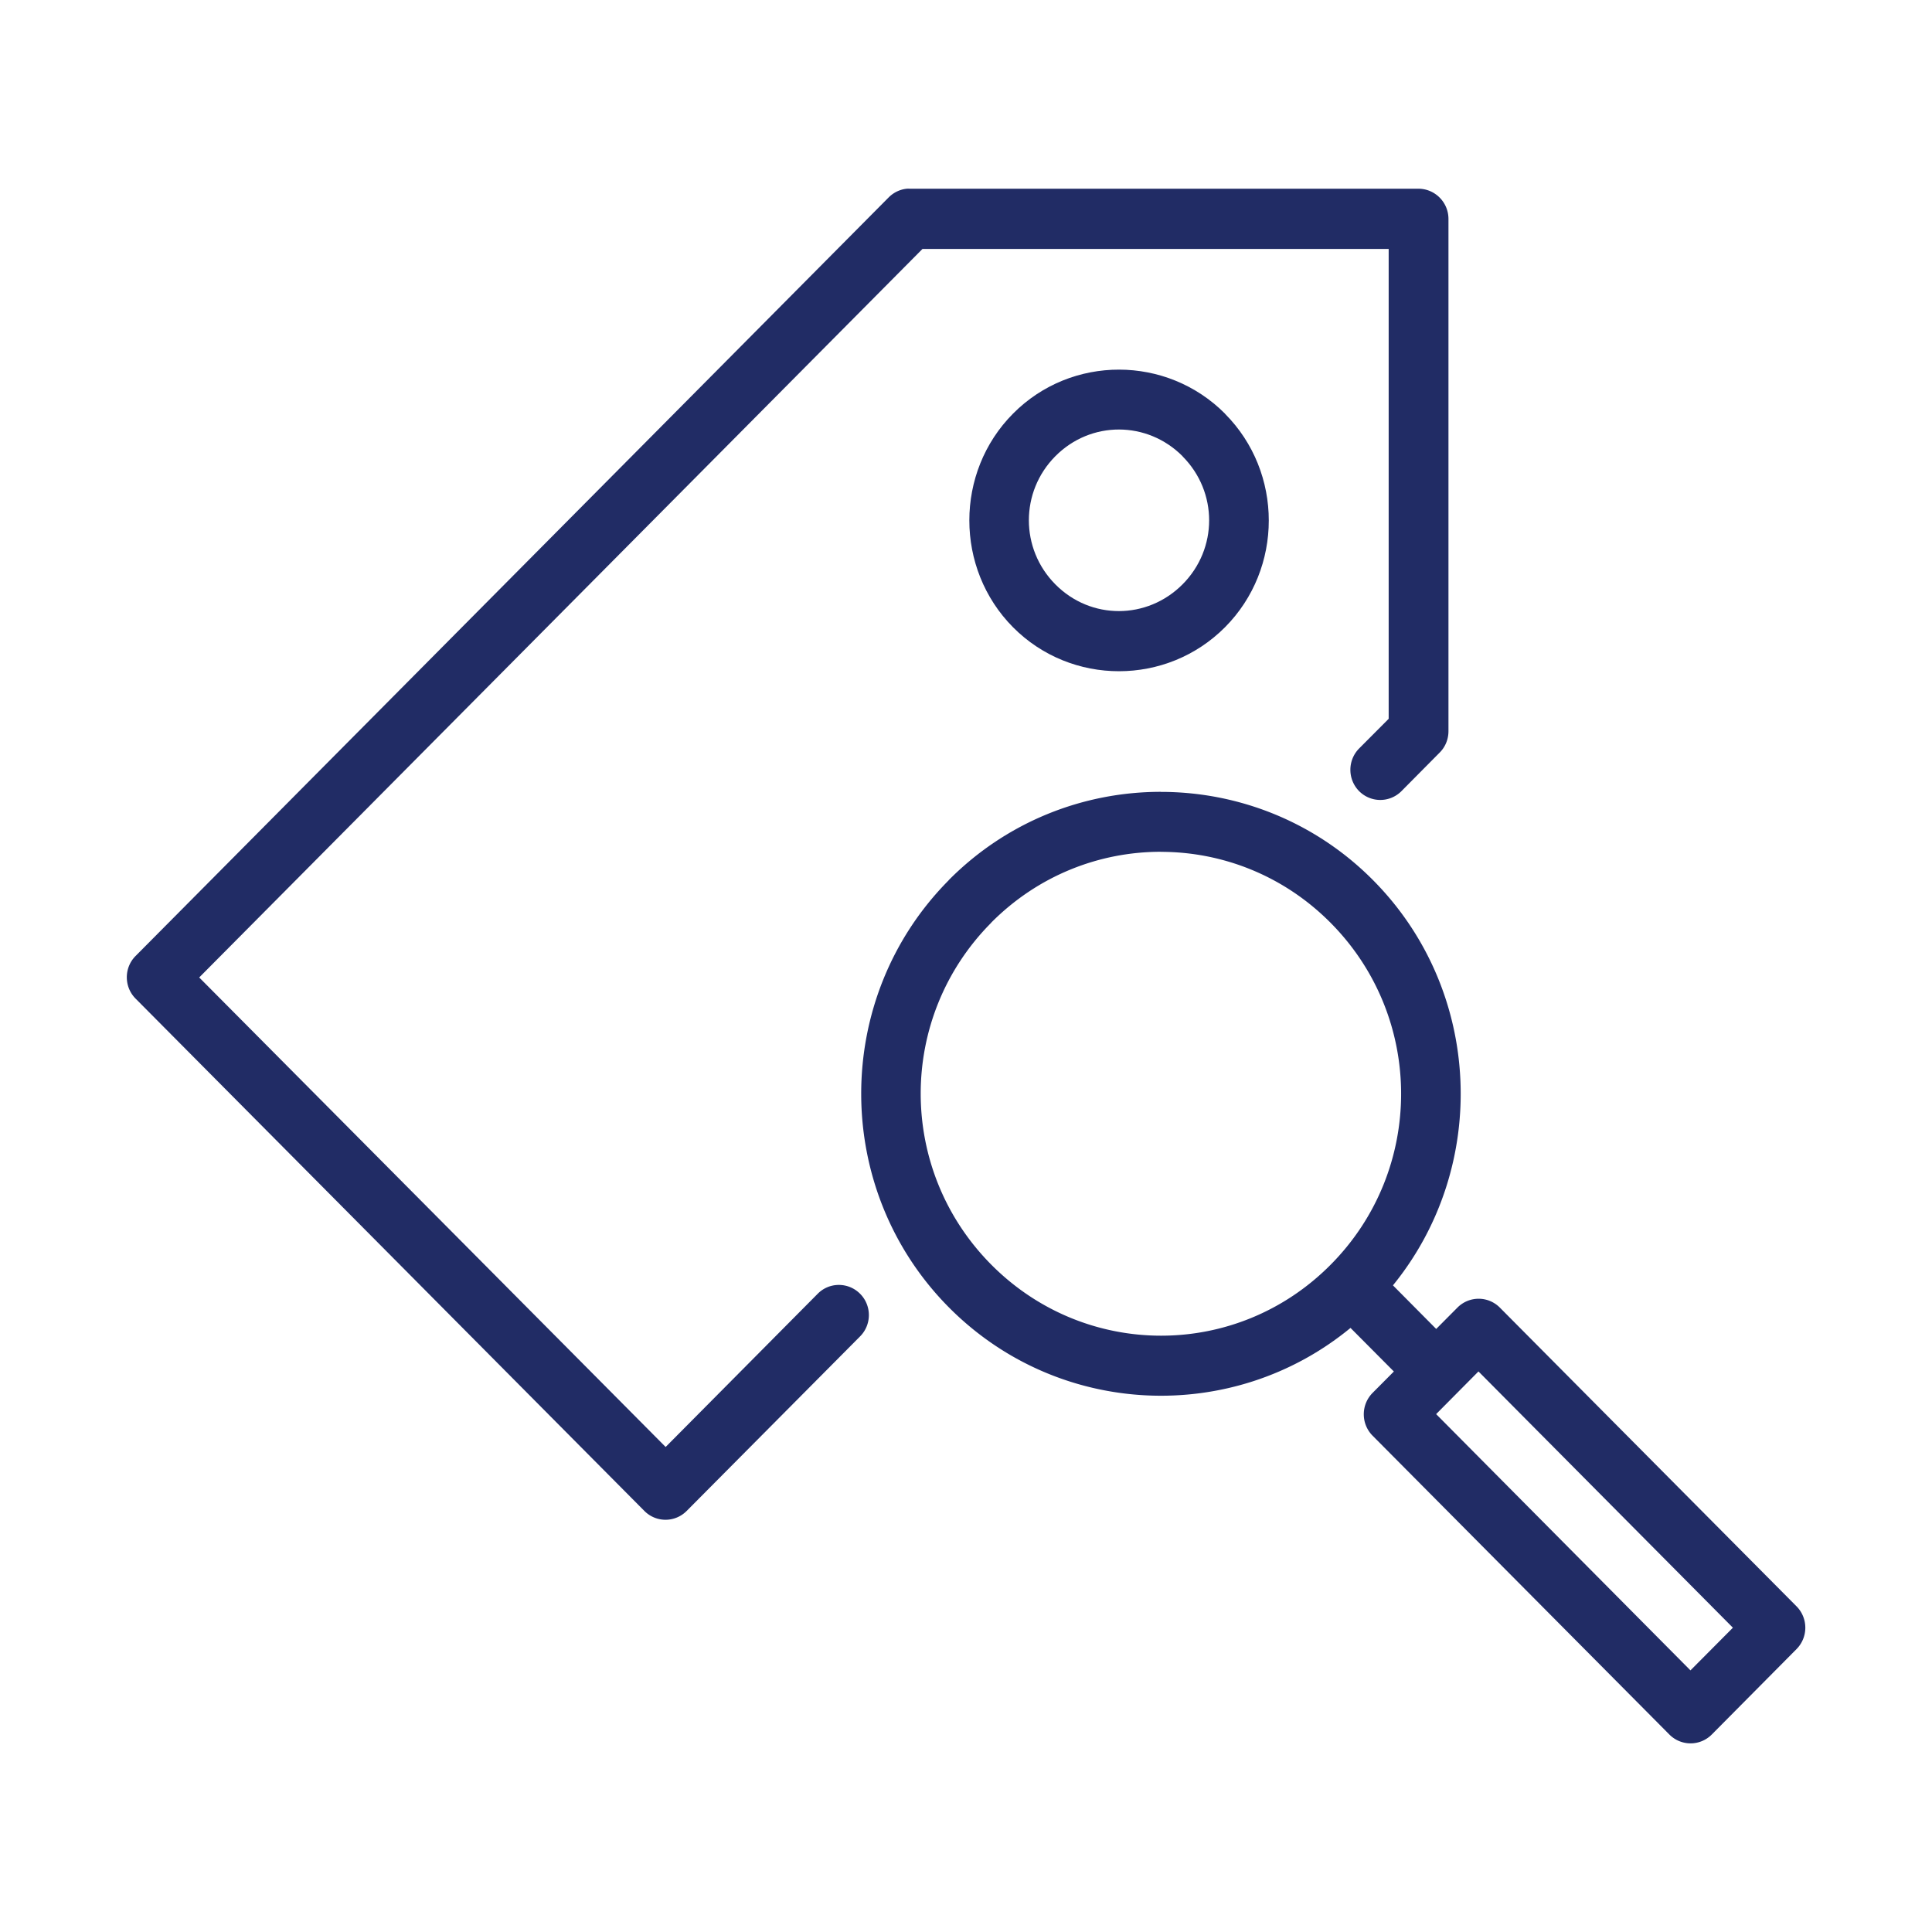 <?xml version="1.0" encoding="UTF-8"?> <svg xmlns:dc="http://purl.org/dc/elements/1.1/" xmlns:cc="http://creativecommons.org/ns#" xmlns:rdf="http://www.w3.org/1999/02/22-rdf-syntax-ns#" xmlns:svg="http://www.w3.org/2000/svg" xmlns="http://www.w3.org/2000/svg" xmlns:sodipodi="http://sodipodi.sourceforge.net/DTD/sodipodi-0.dtd" xmlns:inkscape="http://www.inkscape.org/namespaces/inkscape" height="100px" width="100px" fill="#212c65" viewBox="0 0 16.933 16.933" version="1.1" x="0px" y="0px"><g transform="translate(0,-280.067)"><path style="color:#000000;font-style:normal;font-variant:normal;font-weight:normal;font-stretch:normal;font-size:medium;line-height:normal;font-family:sans-serif;font-variant-ligatures:normal;font-variant-position:normal;font-variant-caps:normal;font-variant-numeric:normal;font-variant-alternates:normal;font-feature-settings:normal;text-indent:0;text-align:start;text-decoration:none;text-decoration-line:none;text-decoration-style:solid;text-decoration-color:#000000;letter-spacing:normal;word-spacing:normal;text-transform:none;writing-mode:lr-tb;direction:ltr;text-orientation:mixed;dominant-baseline:auto;baseline-shift:baseline;text-anchor:start;white-space:normal;shape-padding:0;clip-rule:nonzero;display:inline;overflow:visible;visibility:visible;opacity:1;isolation:auto;mix-blend-mode:normal;color-interpolation:sRGB;color-interpolation-filters:linearRGB;solid-color:#000000;solid-opacity:1;vector-effect:none;fill:#212c65;fill-opacity:1;fill-rule:nonzero;stroke:none;stroke-width:0.529;stroke-linecap:butt;stroke-linejoin:round;stroke-miterlimit:4;stroke-dasharray:none;stroke-dashoffset:0;stroke-opacity:1;paint-order:normal;color-rendering:auto;image-rendering:auto;shape-rendering:auto;text-rendering:auto;enable-background:accumulate" d="m 10.174,287.007 c -0.674,0 -1.347,0.258 -1.859,0.774 l 5.25e-4,5.3e-4 c -1.024,1.032 -1.023,2.712 0.001,3.744 0.961,0.968 2.489,1.029 3.52,0.18 l 0.38,0.382 -0.186,0.187 a 0.263,0.265 0 0 0 0,0.376 l 2.6,2.618 a 0.263,0.265 0 0 0 0.373,0 l 0.743,-0.749 a 0.263,0.265 0 0 0 -0.001,-0.374 l -2.6,-2.618 a 0.263,0.265 0 0 0 -0.371,-10e-4 l -0.187,0.188 -0.379,-0.382 c 0.846,-1.039 0.788,-2.582 -0.174,-3.551 -0.512,-0.516 -1.186,-0.774 -1.859,-0.774 z m 0,0.526 c 0.538,0 1.076,0.207 1.488,0.622 0.824,0.83 0.824,2.168 0,2.997 -0.824,0.83 -2.15,0.828 -2.974,-0.001 -0.824,-0.83 -0.825,-2.166 -0.001,-2.996 l -5.25e-4,-5.3e-4 c 0.412,-0.415 0.949,-0.622 1.487,-0.622 z m 2.784,4.554 2.23,2.246 -0.372,0.374 -2.229,-2.246 z"></path><path style="color:#000000;font-style:normal;font-variant:normal;font-weight:normal;font-stretch:normal;font-size:medium;line-height:normal;font-family:sans-serif;font-variant-ligatures:normal;font-variant-position:normal;font-variant-caps:normal;font-variant-numeric:normal;font-variant-alternates:normal;font-feature-settings:normal;text-indent:0;text-align:start;text-decoration:none;text-decoration-line:none;text-decoration-style:solid;text-decoration-color:#000000;letter-spacing:normal;word-spacing:normal;text-transform:none;writing-mode:lr-tb;direction:ltr;text-orientation:mixed;dominant-baseline:auto;baseline-shift:baseline;text-anchor:start;white-space:normal;shape-padding:0;clip-rule:nonzero;display:inline;overflow:visible;visibility:visible;opacity:1;isolation:auto;mix-blend-mode:normal;color-interpolation:sRGB;color-interpolation-filters:linearRGB;solid-color:#000000;solid-opacity:1;vector-effect:none;fill:#212c65;fill-opacity:1;fill-rule:nonzero;stroke:none;stroke-width:0.529;stroke-linecap:round;stroke-linejoin:round;stroke-miterlimit:4;stroke-dasharray:none;stroke-dashoffset:0;stroke-opacity:1;paint-order:normal;color-rendering:auto;image-rendering:auto;shape-rendering:auto;text-rendering:auto;enable-background:accumulate" d="m 7.948,281.721 c -0.06,0.006 -0.116,0.033 -0.159,0.076 l -6.601,6.649 c -0.102,0.103 -0.102,0.27 0,0.373 l 4.459,4.49 c 0.103,0.104 0.269,0.104 0.372,0 l 1.519,-1.529 c 0.103,-0.103 0.103,-0.271 0,-0.374 -0.103,-0.103 -0.269,-0.103 -0.371,0 l -1.333,1.343 -4.088,-4.115 6.339,-6.385 h 4.086 v 4.118 l -0.259,0.26 a 0.263,0.265 0 0 0 0,0.374 0.263,0.265 0 0 0 0.371,0 l 0.335,-0.338 c 0.05,-0.05 0.077,-0.117 0.077,-0.188 v -4.49 c -5.25e-4,-0.146 -0.119,-0.264 -0.264,-0.264 H 7.973 c -0.008,-5.3e-4 -0.017,-5.3e-4 -0.025,0 z"></path><path style="color:#000000;font-style:normal;font-variant:normal;font-weight:normal;font-stretch:normal;font-size:medium;line-height:normal;font-family:sans-serif;font-variant-ligatures:normal;font-variant-position:normal;font-variant-caps:normal;font-variant-numeric:normal;font-variant-alternates:normal;font-feature-settings:normal;text-indent:0;text-align:start;text-decoration:none;text-decoration-line:none;text-decoration-style:solid;text-decoration-color:#000000;letter-spacing:normal;word-spacing:normal;text-transform:none;writing-mode:lr-tb;direction:ltr;text-orientation:mixed;dominant-baseline:auto;baseline-shift:baseline;text-anchor:start;white-space:normal;shape-padding:0;clip-rule:nonzero;display:inline;overflow:visible;visibility:visible;opacity:1;isolation:auto;mix-blend-mode:normal;color-interpolation:sRGB;color-interpolation-filters:linearRGB;solid-color:#000000;solid-opacity:1;vector-effect:none;fill:#212c65;fill-opacity:1;fill-rule:nonzero;stroke:none;stroke-width:0.529;stroke-linecap:butt;stroke-linejoin:round;stroke-miterlimit:4;stroke-dasharray:none;stroke-dashoffset:0;stroke-opacity:1;paint-order:normal;color-rendering:auto;image-rendering:auto;shape-rendering:auto;text-rendering:auto;enable-background:accumulate" d="m 10.737,283.693 c -0.511,-0.514 -1.347,-0.516 -1.858,-0.001 -0.511,0.514 -0.511,1.358 0,1.873 0.511,0.514 1.347,0.513 1.858,-10e-4 0.511,-0.514 0.511,-1.356 0,-1.87 z m -0.372,0.374 c 0.31,0.312 0.31,0.809 0,1.121 -0.31,0.312 -0.805,0.314 -1.115,10e-4 -0.31,-0.312 -0.31,-0.812 0,-1.124 0.31,-0.312 0.805,-0.311 1.115,0.001 z"></path></g></svg> 
